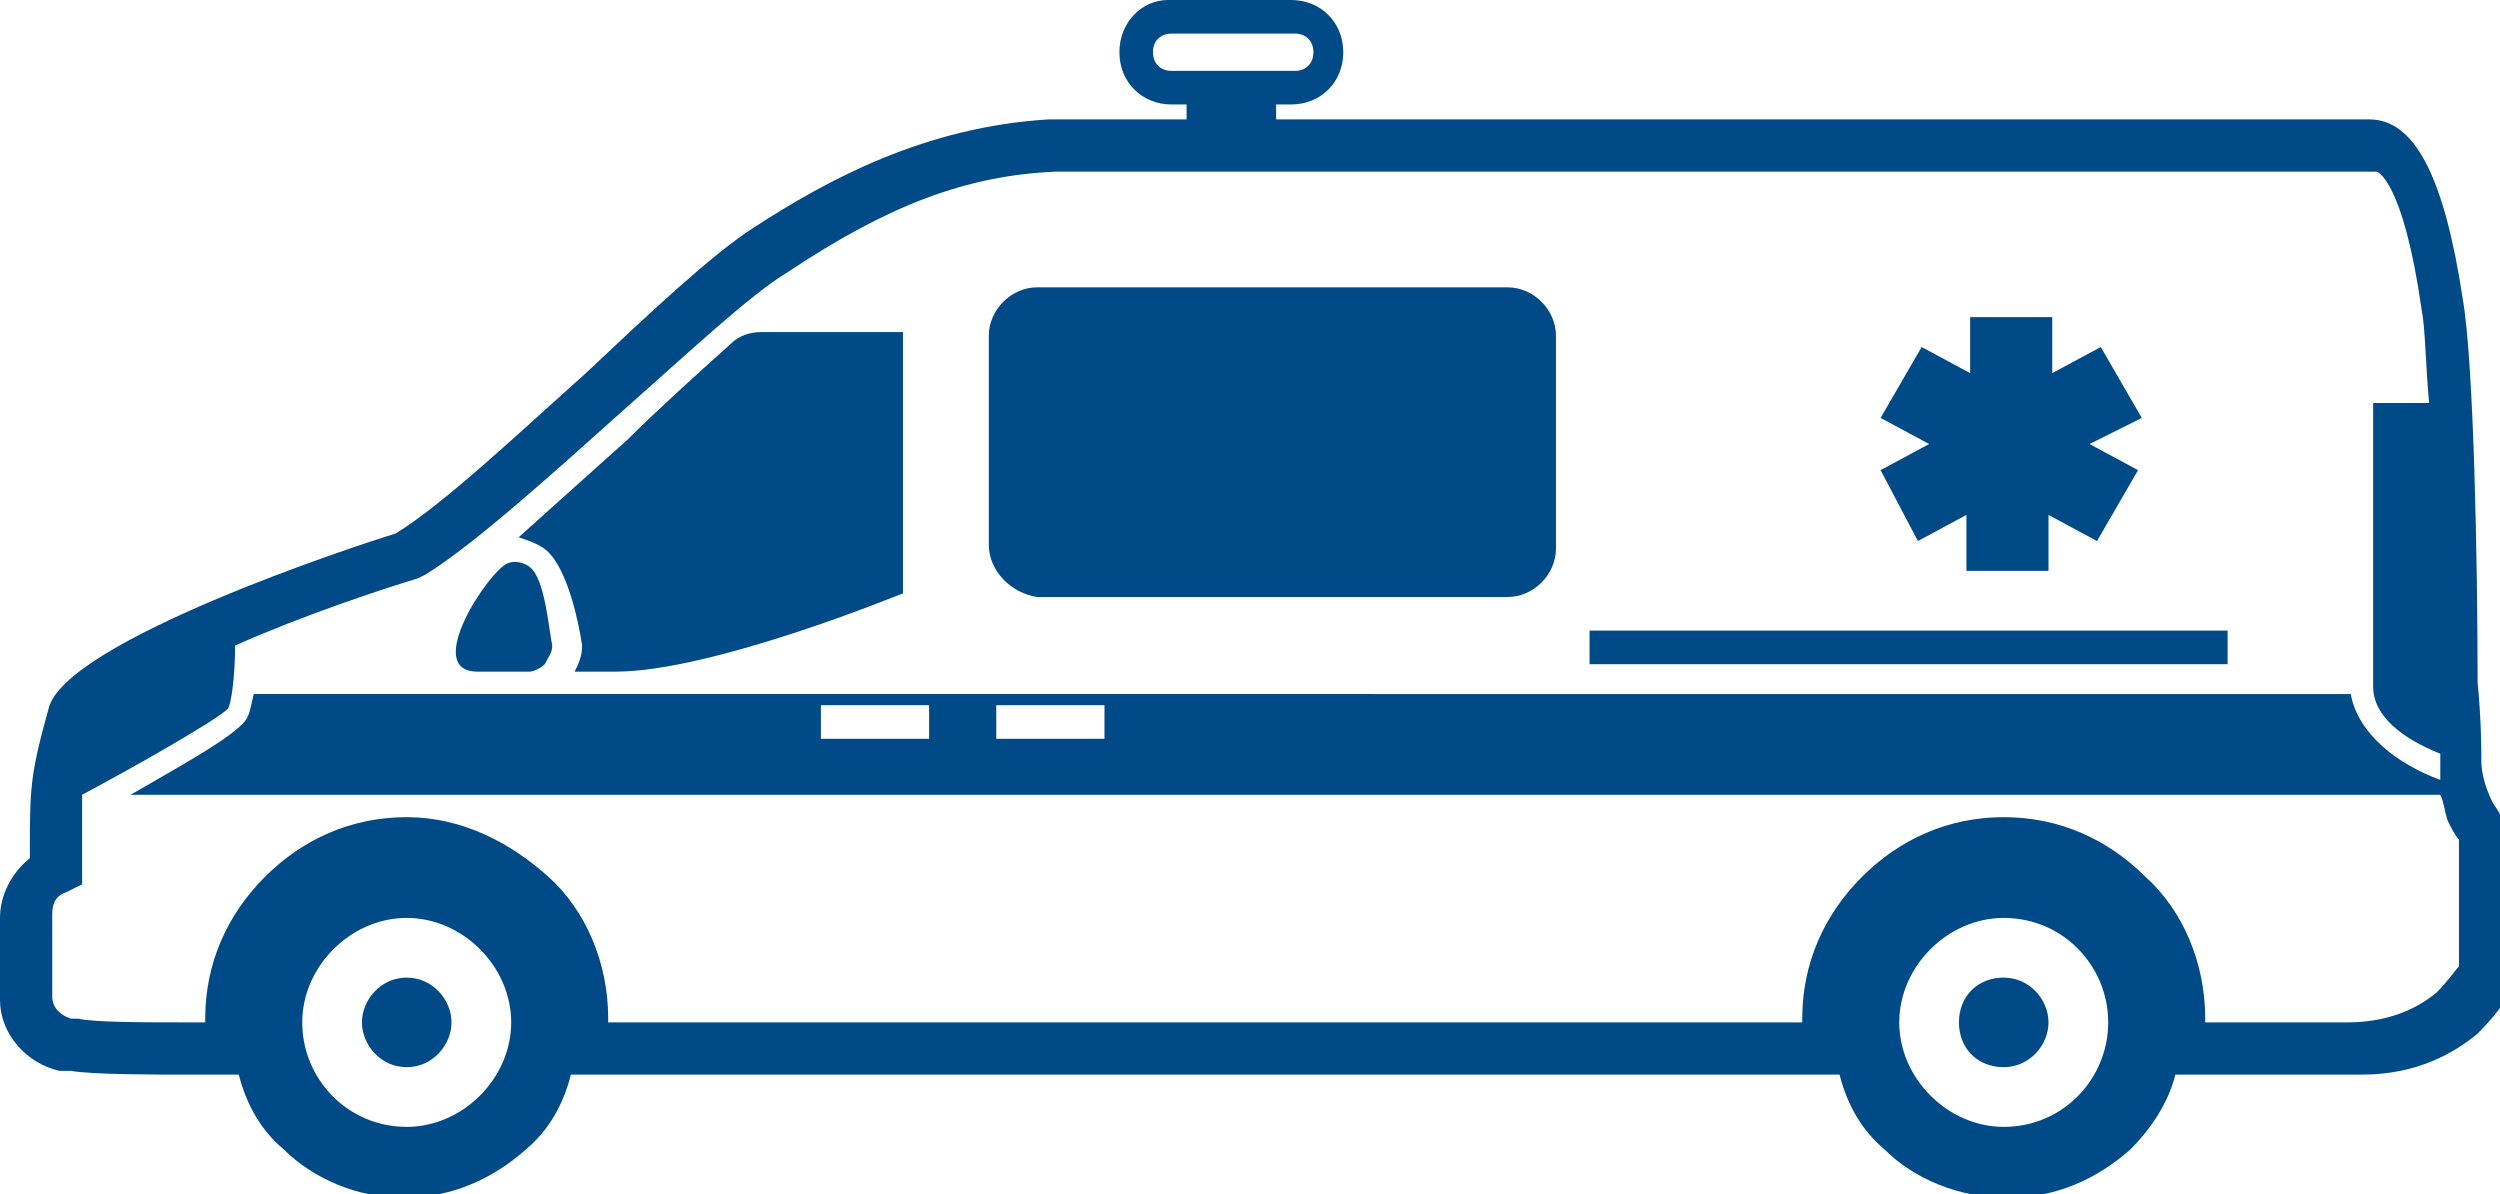 <?xml version="1.0" encoding="utf-8"?>
<!-- Generator: Adobe Illustrator 21.1.0, SVG Export Plug-In . SVG Version: 6.00 Build 0)  -->
<svg version="1.1" id="Laag_1" xmlns="http://www.w3.org/2000/svg" xmlns:xlink="http://www.w3.org/1999/xlink" x="0px" y="0px"
	 viewBox="0 0 67 32" style="enable-background:new 0 0 67 32;" xml:space="preserve">
<style type="text/css">
	.st0{fill:#004B87;}
</style>
<title>icon-ambulance</title>
<path class="st0" d="M67.1,22c0,0-0.1-0.2-0.3-0.5c-0.2-0.4-0.3-0.8-0.3-1.1c0-0.3,0-1.1-0.1-2.1C66.4,15.1,66.3,9.7,66,8
	c-0.5-3.3-1.3-4.8-2.5-4.8l-29.3,0V2.8h0.4c0.8,0,1.4-0.6,1.4-1.4c0-0.8-0.6-1.4-1.4-1.4h-3.3C30.6,0,30,0.6,30,1.4s0.6,1.4,1.4,1.4
	h0.4v0.4h-3.7c-3.3,0.2-5.9,1.6-7.9,2.9c-1.1,0.7-2.8,2.3-4.5,3.9c-1.9,1.7-3.8,3.5-5.1,4.3c-1,0.3-8.9,2.9-9.3,4.7
	c-0.5,1.8-0.5,2.1-0.5,4c-0.5,0.4-0.8,1-0.8,1.6l0,2.2c0,0.9,0.7,1.7,1.6,1.9l0.3,0c0.6,0.1,2.2,0.1,3.2,0.1h1.3
	c0.2,0.8,0.6,1.5,1.2,2h0c0.8,0.8,2,1.3,3.2,1.3c1.3,0,2.4-0.5,3.3-1.3c0.6-0.5,1-1.2,1.2-2h34c0.2,0.8,0.6,1.5,1.2,2h0
	c0.8,0.8,2,1.3,3.3,1.3c1.3,0,2.4-0.5,3.3-1.3c0.5-0.5,1-1.2,1.2-2h4.8c0.1,0,0.1,0,0.2,0c1.5,0,2.5-0.6,3.1-1.1
	c0.6-0.6,0.9-1.1,0.9-1.2l0.1-0.3v-4L67.1,22L67.1,22z M31.4,1.9c-0.3,0-0.5-0.2-0.5-0.5s0.2-0.5,0.5-0.5h3.3c0.3,0,0.5,0.2,0.5,0.5
	S35,1.9,34.7,1.9L31.4,1.9L31.4,1.9z M10.9,30.2c-1.6,0-2.8-1.3-2.8-2.8s1.3-2.8,2.8-2.8s2.8,1.3,2.8,2.8S12.4,30.2,10.9,30.2z
	 M53.7,30.2c-1.5,0-2.8-1.3-2.8-2.8s1.3-2.8,2.8-2.8c1.6,0,2.8,1.3,2.8,2.8S55.3,30.2,53.7,30.2z M65.9,25.9
	c-0.1,0.1-0.3,0.4-0.6,0.7c-0.6,0.5-1.4,0.8-2.4,0.8l-3.8,0v-0.1c0-1.5-0.6-2.9-1.6-3.8c-1-1-2.3-1.6-3.8-1.6h0
	c-1.5,0-2.8,0.6-3.8,1.6l0,0c-1,1-1.6,2.3-1.6,3.8v0.1h-32v-0.1c0-1.5-0.6-2.9-1.6-3.8s-2.3-1.6-3.8-1.6h0c-1.5,0-2.8,0.6-3.8,1.6
	l0,0c-1,1-1.6,2.3-1.6,3.8v0.1H5.1c-1.2,0-2.6,0-3-0.1l-0.2,0c-0.3-0.1-0.5-0.3-0.5-0.6l0-2.2c0-0.3,0.1-0.5,0.4-0.6l0.4-0.2l0-0.5
	c0-0.9,0-1.5,0-1.9c1.5-0.8,3.6-2,3.9-2.3c0.1-0.1,0.2-0.9,0.2-1.7c1.8-0.8,3.9-1.5,4.9-1.8l0.2-0.1c1.3-0.8,3.4-2.7,5.3-4.4
	c1.7-1.5,3.4-3.1,4.4-3.7c2.7-1.8,4.8-2.6,7.2-2.7l35.4,0c0,0,0.7,0.2,1.2,3.7c0.1,0.5,0.1,1.4,0.2,2.5h-1.5v7.6
	c0,0.8,0.8,1.4,1.8,1.8c0,0.1,0,0.2,0,0.2c0,0.1,0,0.3,0,0.5c-1.1-0.4-2.2-1.2-2.4-2.3H6.8c-0.1,0.4-0.1,0.6-0.3,0.8
	c-0.5,0.5-1.8,1.2-3,1.9h61.9c0.1,0.2,0.1,0.4,0.2,0.7c0.1,0.2,0.2,0.4,0.3,0.5V25.9L65.9,25.9z M29.6,18.9v0.9h-2.9v-0.9H29.6z
	 M24.9,18.9v0.9H22v-0.9H24.9z M14.7,14.8c-0.2-0.2-0.5-0.3-0.8-0.4c1-0.9,2-1.8,2.9-2.6c0.8-0.8,1.8-1.7,2.8-2.6
	c0.2-0.2,0.5-0.3,0.8-0.3h3.8v7c0,0-5.1,2.1-7.7,2.1h-1.1c0.1-0.2,0.2-0.4,0.2-0.7C15.5,16.6,15.2,15.3,14.7,14.8L14.7,14.8
	L14.7,14.8z M13.6,15.1c0.2-0.1,0.5,0,0.6,0.1l0,0c0.4,0.3,0.5,1.6,0.6,2.1c0,0.2-0.1,0.3-0.2,0.5c-0.1,0.1-0.3,0.2-0.4,0.2h-1.4
	C11.3,18,13.1,15.3,13.6,15.1L13.6,15.1z M12.1,27.4c0,0.6-0.5,1.2-1.2,1.2S9.7,28,9.7,27.4s0.5-1.2,1.2-1.2S12.1,26.8,12.1,27.4z
	 M26.5,14.6V9c0-0.7,0.6-1.3,1.3-1.3c7.5,0,5.2,0,12.6,0c0.7,0,1.3,0.6,1.3,1.3v5.7c0,0.7-0.6,1.3-1.3,1.3c-7.5,0-5.2,0-12.6,0
	C27.1,15.9,26.5,15.3,26.5,14.6z M59.8,17.8H42.6v-0.9h17.1V17.8z M54.9,27.4c0,0.6-0.5,1.2-1.2,1.2s-1.2-0.5-1.2-1.2
	s0.5-1.2,1.2-1.2S54.9,26.8,54.9,27.4z M50.4,12.6l1.3-0.7l-1.3-0.7l1.1-1.9l1.3,0.7V8.5h2.2V10l1.3-0.7l1.1,1.9L56,11.9l1.3,0.7
	l-1.1,1.9l-1.3-0.7v1.5h-2.2v-1.5l-1.3,0.7L50.4,12.6L50.4,12.6z"/>
</svg>

